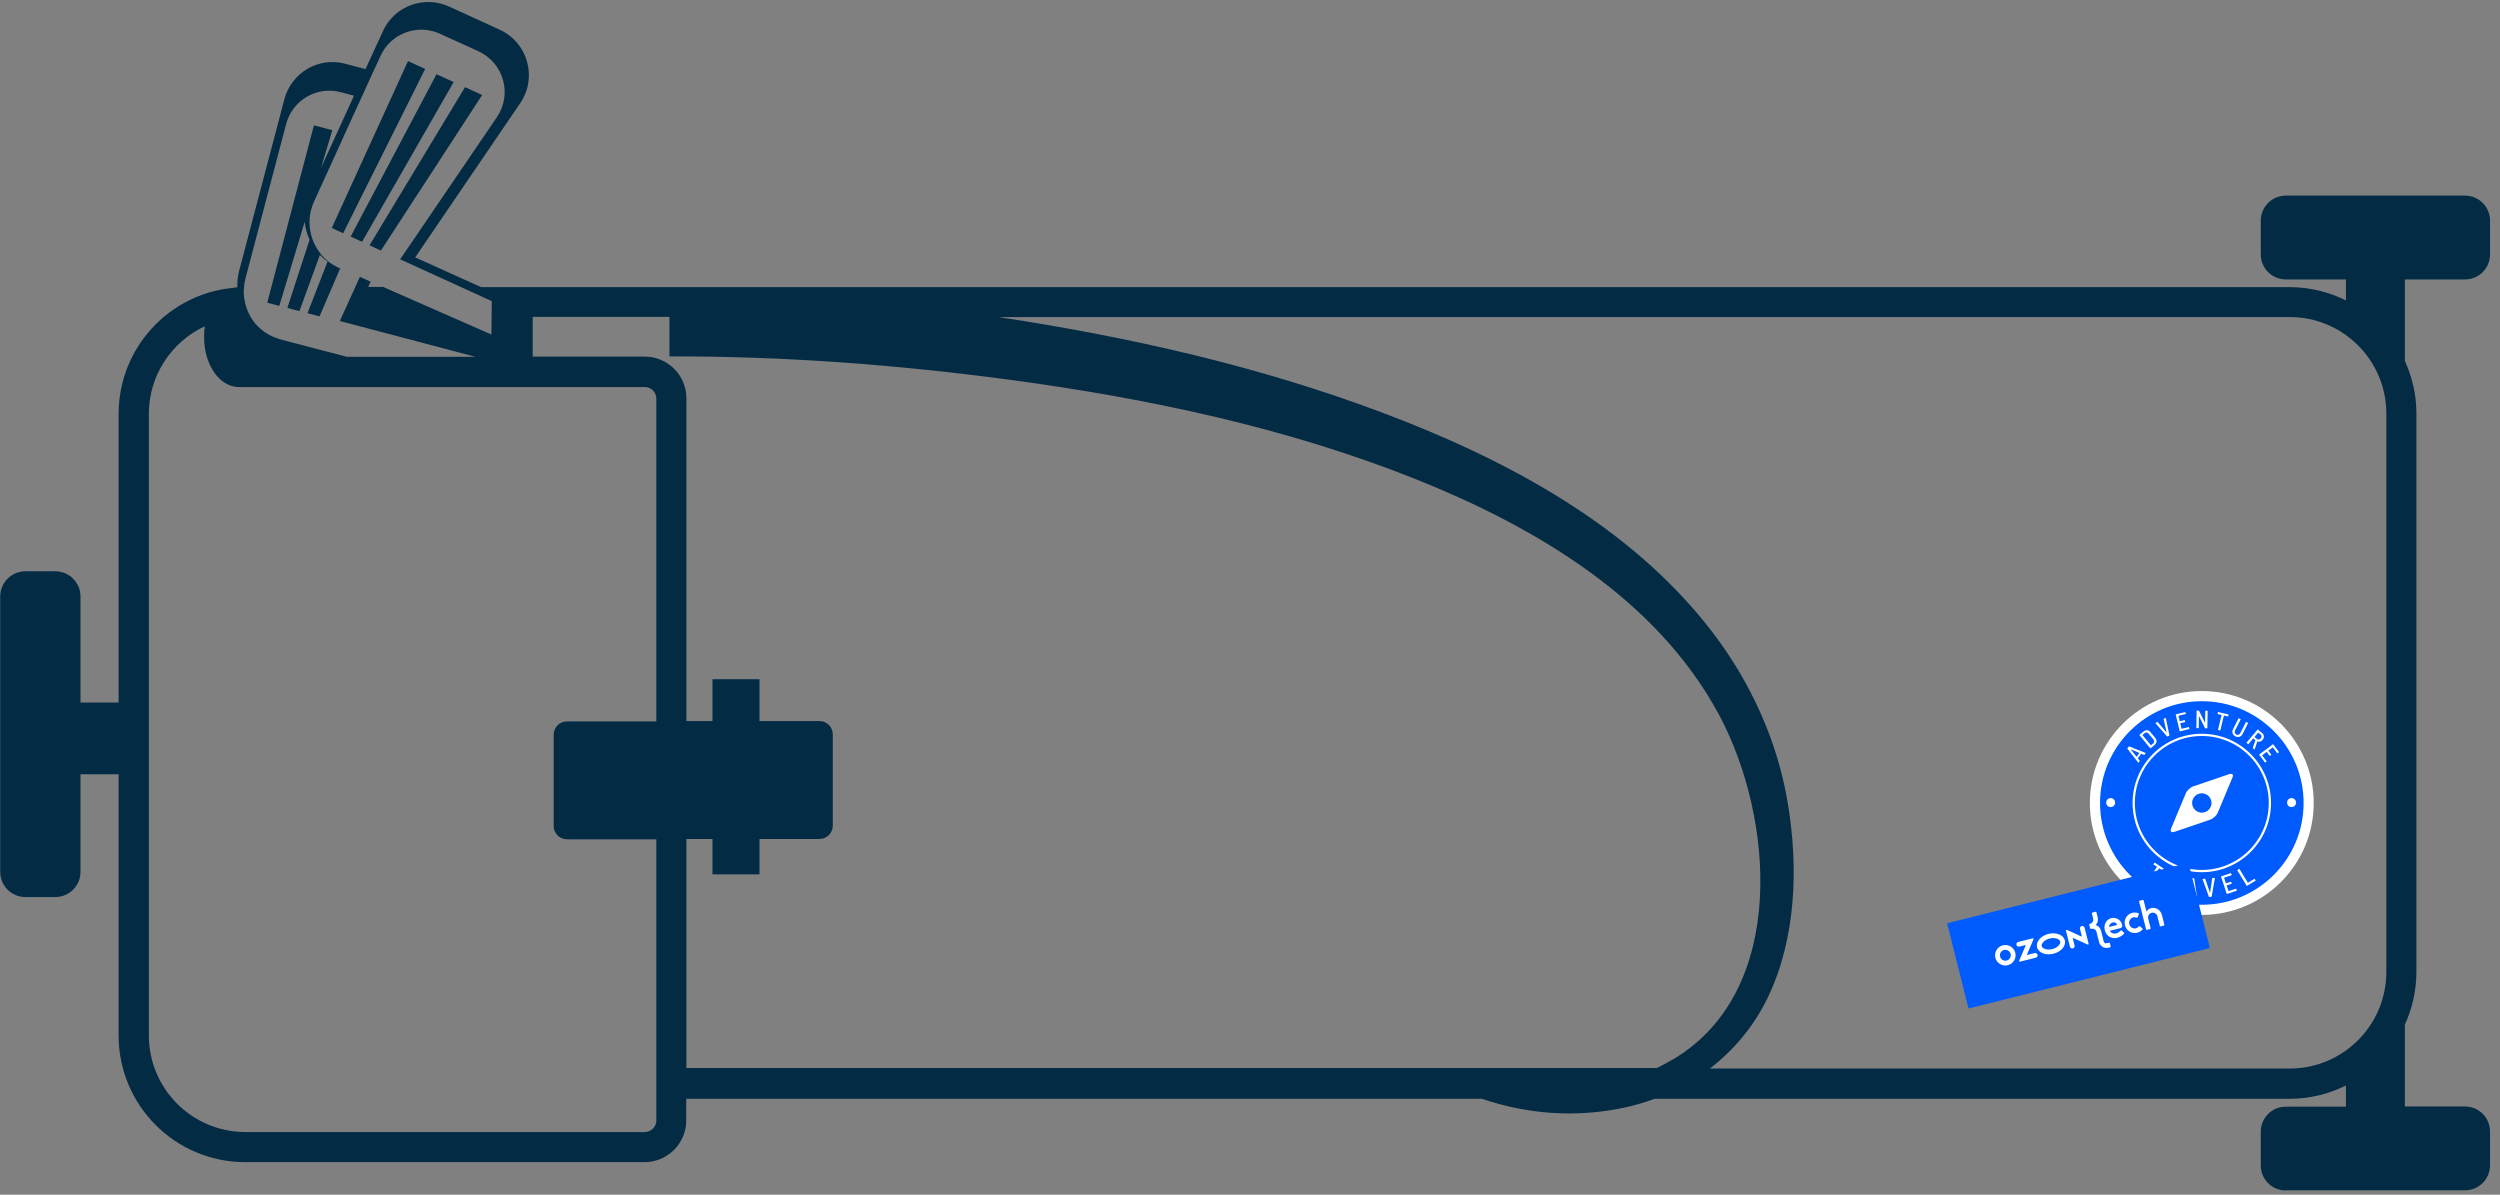 <?xml version="1.0" encoding="UTF-8"?> <svg xmlns="http://www.w3.org/2000/svg" width="226" height="108" viewBox="0 0 226 108" fill="none"><rect x="0" y="0" width="226" height="108" fill="#808080" stroke="none"/><path d="M206.635 107.603L222.839 107.603C224.087 107.603 225.099 106.591 225.099 105.342L225.099 102.289C225.099 101.039 224.087 100.027 222.839 100.027L217.4 100.027L217.4 92.625C218.064 91.17 218.444 89.556 218.444 87.864L218.444 37.392C218.444 35.684 218.064 34.087 217.4 32.632L217.4 25.261L222.838 25.261C224.087 25.261 225.099 24.249 225.099 22.999L225.099 19.947C225.099 18.697 224.087 17.685 222.838 17.685L206.635 17.685C205.386 17.685 204.374 18.697 204.374 19.947L204.374 22.999C204.374 24.249 205.386 25.261 206.635 25.261L212.073 25.261L212.073 27.159C210.54 26.4 208.816 25.957 206.983 25.957L43.492 25.957L37.533 23.268L47.034 9.318C48.599 7.008 47.713 3.845 45.184 2.69L40.584 0.587C38.323 -0.441 35.652 0.555 34.624 2.801L33.043 6.249L31.194 5.759C28.791 5.126 26.34 6.566 25.708 8.97L21.614 24.502C21.487 24.992 21.44 25.482 21.456 25.973C21.329 25.973 21.219 25.989 21.092 26.02C15.275 26.558 10.722 31.461 10.722 37.424L10.722 63.506L7.276 63.506L7.276 53.921C7.276 52.672 6.264 51.644 4.999 51.644L2.296 51.644C1.047 51.644 0.02 52.656 0.02 53.921L0.02 78.817C0.02 80.066 1.031 81.094 2.296 81.094L4.999 81.094C6.248 81.094 7.276 80.082 7.276 78.817L7.276 69.991L10.722 69.991L10.722 93.605C10.722 99.932 15.844 105.057 22.167 105.057L58.273 105.057C60.344 105.057 62.036 103.364 62.036 101.292L62.036 99.331L133.948 99.331C138.153 100.739 142.437 101.055 146.8 100.138C147.749 99.932 148.681 99.663 149.583 99.331L206.983 99.331C208.816 99.331 210.54 98.888 212.073 98.129L212.073 100.043L206.635 100.043C205.386 100.043 204.374 101.055 204.374 102.305L204.374 105.357C204.374 106.607 205.386 107.619 206.635 107.619L206.635 107.603ZM18.515 29.484C18.468 29.785 18.452 30.101 18.452 30.417L18.452 30.512C18.452 32.98 19.859 34.988 21.582 34.988L48.156 34.988L58.289 34.988C58.858 34.988 59.333 35.447 59.333 36.032L59.333 65.214L51.255 65.214C50.59 65.214 50.053 65.752 50.053 66.416L50.053 74.673C50.053 75.337 50.59 75.875 51.255 75.875L59.333 75.875L59.333 101.292C59.333 101.862 58.858 102.336 58.289 102.336L22.183 102.336C17.377 102.336 13.457 98.43 13.457 93.605L13.457 37.408C13.457 33.913 15.527 30.892 18.5 29.5L18.515 29.484ZM36.142 23.426L44.457 27.222L44.425 30.243L34.64 25.941L33.28 25.941L33.502 25.467L32.537 25.024L30.719 29.025L31.763 29.294L42.971 32.252L31.352 32.252L29.471 31.762L25.424 30.702C25.171 30.639 24.933 30.544 24.712 30.449C24.681 30.449 24.649 30.417 24.617 30.417C24.396 30.322 24.206 30.196 24.001 30.069C23.969 30.053 23.938 30.022 23.906 30.006C23.716 29.864 23.542 29.721 23.369 29.563C23.353 29.547 23.321 29.516 23.305 29.5C23.131 29.326 22.973 29.136 22.847 28.946C22.562 28.535 22.341 28.061 22.199 27.57C22.199 27.57 22.199 27.57 22.199 27.554C22.135 27.317 22.088 27.064 22.056 26.811C22.056 26.811 22.056 26.795 22.056 26.779C22.025 26.526 22.025 26.258 22.056 25.989C22.072 25.72 22.12 25.451 22.183 25.198L25.866 11.216C26.435 9.049 28.648 7.752 30.814 8.337L32 8.653L29.028 15.154L30.04 11.769L28.38 11.326L24.159 27.365L25.25 27.649L27.542 20.057C27.605 20.611 27.747 21.165 27.985 21.671L25.977 27.839L27.068 28.124L28.917 23.047C29.123 23.268 29.36 23.474 29.613 23.648L27.795 28.314L28.886 28.598L30.751 24.265L30.64 24.217C30.466 24.138 30.293 24.043 30.134 23.948C30.119 23.948 30.103 23.917 30.071 23.917C29.913 23.822 29.771 23.711 29.629 23.6C29.376 23.395 29.154 23.173 28.965 22.92C28.569 22.414 28.285 21.845 28.127 21.244C27.874 20.263 27.937 19.203 28.395 18.207L30.925 12.655L31.035 12.402L32.806 8.527L33.739 6.487L34.403 5.047C35.335 3.007 37.738 2.121 39.778 3.054L43.255 4.636C45.532 5.68 46.338 8.527 44.915 10.599L36.142 23.49L36.142 23.426ZM154.594 96.579C156.775 94.902 158.578 92.736 159.826 90.141C162.356 84.843 162.577 78.484 161.644 72.775C160.712 67.001 158.261 61.64 154.704 57.021C147.322 47.436 136.019 41.457 124.906 37.282C113.761 33.09 102.047 30.449 90.269 28.662L206.999 28.662C211.804 28.662 215.725 32.568 215.725 37.392L215.725 87.864C215.725 92.672 211.82 96.595 206.999 96.595L154.594 96.595L154.594 96.579ZM62.052 96.579L62.052 75.843L64.407 75.843L64.407 79.038L68.659 79.038L68.659 75.843L74.082 75.843C74.746 75.843 75.283 75.305 75.283 74.641L75.283 66.385C75.283 65.72 74.746 65.183 74.082 65.183L68.659 65.183L68.659 61.402L64.407 61.402L64.407 65.183L62.052 65.183L62.052 36.001C62.052 33.929 60.36 32.236 58.289 32.236L48.156 32.236L48.156 28.646L60.518 28.646C60.518 29.832 60.518 31.034 60.518 32.22C70.778 32.189 81.053 32.964 91.234 34.324C103.707 36.001 116.211 38.626 127.925 43.292C138.706 47.594 149.756 54.079 155.416 64.645C160.348 73.866 161.629 89.477 151.369 95.693C150.863 95.994 150.326 96.278 149.788 96.547L62.083 96.547L62.052 96.579Z" fill="#032B44"></path><path d="M29.992 20.61L36.885 5.521L38.434 6.233L31.02 21.085L29.992 20.61Z" fill="#032B44"></path><path d="M31.699 21.386L39.461 6.708L41.01 7.42L32.727 21.86L31.699 21.386Z" fill="#032B44"></path><path d="M42.038 7.878L43.587 8.59L34.434 22.651L33.406 22.177L42.038 7.878Z" fill="#032B44"></path><path d="M206.052 79.599C209.924 75.727 209.924 69.449 206.052 65.577C202.18 61.705 195.902 61.705 192.03 65.577C188.158 69.449 188.158 75.727 192.03 79.599C195.902 83.471 202.18 83.471 206.052 79.599Z" fill="white"></path><path d="M199.041 82.707C193.461 82.707 188.922 78.168 188.922 72.589C188.922 67.009 193.461 62.47 199.041 62.47C204.621 62.47 209.16 67.009 209.16 72.589C209.16 78.168 204.621 82.707 199.041 82.707ZM199.041 62.879C193.686 62.879 189.33 67.235 189.33 72.59C189.33 77.944 193.686 82.301 199.041 82.301C204.395 82.301 208.752 77.944 208.752 72.59C208.752 67.235 204.395 62.879 199.041 62.879Z" fill="white"></path><path d="M199.045 81.791C193.972 81.791 189.844 77.663 189.844 72.59C189.844 67.517 193.972 63.389 199.045 63.389C204.118 63.389 208.246 67.517 208.246 72.59C208.246 77.663 204.118 81.791 199.045 81.791Z" fill="#005BFF"></path><path d="M199.043 78.847C195.592 78.847 192.785 76.039 192.785 72.589C192.785 69.139 195.593 66.331 199.043 66.331C202.493 66.331 205.301 69.139 205.301 72.589C205.301 76.039 202.493 78.847 199.043 78.847ZM199.043 66.534C195.705 66.534 192.989 69.25 192.989 72.588C192.989 75.926 195.705 78.642 199.043 78.642C202.381 78.642 205.097 75.926 205.097 72.588C205.097 69.25 202.381 66.534 199.043 66.534Z" fill="white"></path><path d="M193.824 68.246L193.576 68.14C193.576 68.14 193.567 68.139 193.563 68.145L193.263 68.543C193.263 68.543 193.259 68.553 193.262 68.557L193.43 68.769C193.44 68.778 193.44 68.789 193.431 68.8L193.325 68.941C193.321 68.947 193.315 68.95 193.309 68.95C193.303 68.95 193.298 68.948 193.293 68.942L192.32 67.683C192.31 67.673 192.31 67.662 192.318 67.651L192.446 67.482C192.454 67.471 192.464 67.469 192.478 67.475L193.956 68.065L193.963 68.067C193.972 68.075 193.973 68.085 193.963 68.096L193.856 68.239C193.848 68.25 193.838 68.252 193.824 68.246ZM193.145 68.408C193.145 68.408 193.151 68.406 193.152 68.404L193.397 68.08C193.397 68.08 193.399 68.075 193.399 68.072C193.399 68.068 193.397 68.067 193.395 68.067L192.622 67.741C192.622 67.741 192.617 67.741 192.616 67.741C192.616 67.742 192.616 67.744 192.616 67.747L193.138 68.405C193.138 68.405 193.14 68.408 193.143 68.407L193.145 68.408Z" fill="white"></path><path d="M194.381 67.641L193.405 66.456C193.395 66.445 193.396 66.434 193.408 66.425L193.761 66.133C193.87 66.044 193.981 66.004 194.096 66.012C194.211 66.02 194.311 66.075 194.396 66.178L194.844 66.721C194.929 66.823 194.963 66.932 194.95 67.047C194.937 67.162 194.876 67.263 194.768 67.352L194.414 67.644C194.403 67.653 194.392 67.652 194.382 67.641H194.381ZM194.451 67.37L194.649 67.203C194.706 67.157 194.734 67.101 194.736 67.036C194.738 66.971 194.714 66.907 194.662 66.842L194.242 66.333C194.188 66.268 194.128 66.23 194.064 66.221C193.999 66.211 193.939 66.229 193.882 66.276L193.683 66.44C193.683 66.44 193.678 66.448 193.682 66.452L194.437 67.369C194.437 67.369 194.446 67.374 194.45 67.37H194.451Z" fill="white"></path><path d="M195.904 66.575L194.855 65.382L194.85 65.376C194.845 65.365 194.849 65.357 194.862 65.35L195.027 65.267C195.04 65.26 195.051 65.263 195.059 65.275L195.863 66.226C195.863 66.226 195.869 66.231 195.87 66.23C195.871 66.23 195.872 66.227 195.87 66.222L195.591 65.007C195.588 64.994 195.591 64.984 195.604 64.978L195.764 64.898C195.771 64.895 195.777 64.894 195.783 64.897C195.788 64.899 195.792 64.904 195.794 64.912L196.115 66.469C196.118 66.482 196.115 66.492 196.102 66.498L195.935 66.582C195.922 66.588 195.912 66.586 195.903 66.575H195.904Z" fill="white"></path><path d="M197.578 64.552L196.941 64.705C196.935 64.706 196.933 64.71 196.934 64.716L197.048 65.191C197.049 65.197 197.053 65.199 197.059 65.198L197.478 65.097C197.492 65.094 197.501 65.099 197.506 65.113L197.539 65.252C197.542 65.266 197.537 65.275 197.523 65.279L197.104 65.38C197.098 65.381 197.096 65.385 197.097 65.391L197.213 65.873C197.214 65.879 197.218 65.881 197.224 65.88L197.861 65.727C197.876 65.724 197.885 65.729 197.889 65.743L197.923 65.882C197.926 65.896 197.921 65.905 197.906 65.909L197.072 66.11C197.058 66.113 197.049 66.108 197.045 66.094L196.685 64.601C196.681 64.587 196.687 64.578 196.701 64.574L197.535 64.373C197.549 64.37 197.559 64.375 197.563 64.389L197.596 64.528C197.6 64.542 197.594 64.551 197.58 64.555L197.578 64.552Z" fill="white"></path><path d="M198.551 65.797L198.575 64.262C198.575 64.246 198.583 64.239 198.598 64.239L198.767 64.242C198.78 64.242 198.789 64.248 198.793 64.259L199.328 65.331C199.328 65.331 199.333 65.336 199.336 65.336C199.338 65.336 199.339 65.334 199.339 65.329L199.356 64.275C199.356 64.26 199.364 64.252 199.38 64.252L199.549 64.256C199.564 64.256 199.571 64.264 199.571 64.278L199.547 65.813C199.547 65.829 199.539 65.836 199.523 65.836L199.352 65.833C199.339 65.833 199.33 65.827 199.326 65.817L198.794 64.74C198.794 64.74 198.789 64.735 198.786 64.735C198.784 64.735 198.783 64.737 198.783 64.742L198.768 65.801C198.768 65.817 198.76 65.824 198.744 65.824L198.573 65.821C198.558 65.821 198.551 65.812 198.551 65.797Z" fill="white"></path><path d="M201.465 64.612L201.432 64.753C201.429 64.767 201.419 64.773 201.404 64.769L201.05 64.685C201.044 64.684 201.041 64.685 201.039 64.692L200.723 66.014C200.72 66.028 200.711 66.034 200.695 66.03L200.528 65.991C200.514 65.988 200.508 65.978 200.512 65.963L200.828 64.641C200.829 64.635 200.828 64.632 200.821 64.63L200.482 64.549C200.468 64.546 200.462 64.537 200.466 64.522L200.5 64.381C200.504 64.367 200.512 64.36 200.527 64.365L201.448 64.585C201.462 64.588 201.468 64.597 201.464 64.612H201.465Z" fill="white"></path><path d="M201.879 66.399C201.832 66.331 201.807 66.254 201.805 66.171C201.803 66.089 201.822 66.003 201.866 65.918L202.358 64.942C202.366 64.929 202.376 64.926 202.389 64.932L202.542 65.009C202.555 65.016 202.559 65.026 202.552 65.04L202.054 66.028C202.016 66.103 202.007 66.174 202.027 66.243C202.047 66.311 202.092 66.363 202.163 66.399C202.234 66.434 202.303 66.441 202.371 66.416C202.438 66.392 202.49 66.342 202.529 66.267L203.027 65.279C203.034 65.266 203.045 65.263 203.058 65.269L203.211 65.347C203.224 65.354 203.228 65.364 203.221 65.377L202.729 66.353C202.685 66.439 202.629 66.506 202.56 66.553C202.492 66.6 202.416 66.625 202.333 66.627C202.249 66.63 202.165 66.61 202.079 66.566C201.994 66.523 201.928 66.467 201.881 66.399H201.879Z" fill="white"></path><path d="M203.651 67.608L203.887 66.92C203.887 66.92 203.887 66.912 203.885 66.909L203.703 66.754C203.703 66.754 203.694 66.751 203.691 66.755L203.257 67.267C203.247 67.278 203.237 67.279 203.226 67.27L203.095 67.159C203.084 67.148 203.083 67.138 203.092 67.127L204.086 65.954C204.095 65.942 204.107 65.941 204.118 65.951L204.504 66.278C204.601 66.359 204.651 66.457 204.656 66.569C204.661 66.683 204.62 66.79 204.534 66.892C204.468 66.968 204.395 67.019 204.314 67.043C204.232 67.068 204.15 67.064 204.068 67.032C204.064 67.03 204.06 67.032 204.057 67.038L203.824 67.742L203.82 67.75C203.812 67.759 203.803 67.759 203.793 67.75L203.658 67.636C203.649 67.628 203.647 67.618 203.651 67.606V67.608ZM204.138 66.227L203.811 66.613C203.811 66.613 203.807 66.622 203.811 66.626L204.02 66.802C204.073 66.847 204.131 66.865 204.194 66.856C204.257 66.848 204.315 66.813 204.366 66.754C204.418 66.693 204.442 66.631 204.441 66.566C204.441 66.502 204.412 66.447 204.358 66.402L204.15 66.226C204.15 66.226 204.141 66.223 204.138 66.227Z" fill="white"></path><path d="M205.861 68.091L205.47 67.566C205.47 67.566 205.462 67.561 205.458 67.564L205.066 67.856C205.066 67.856 205.061 67.864 205.064 67.868L205.322 68.214C205.331 68.226 205.329 68.236 205.318 68.245L205.204 68.33C205.192 68.339 205.181 68.337 205.172 68.325L204.914 67.979C204.914 67.979 204.906 67.974 204.902 67.977L204.506 68.273C204.506 68.273 204.5 68.281 204.503 68.285L204.895 68.81C204.904 68.823 204.902 68.833 204.891 68.842L204.777 68.927C204.764 68.936 204.754 68.934 204.745 68.921L204.232 68.233C204.223 68.221 204.225 68.211 204.237 68.202L205.469 67.284C205.481 67.275 205.491 67.277 205.501 67.289L206.013 67.977C206.023 67.99 206.021 68 206.009 68.009L205.895 68.094C205.883 68.103 205.873 68.101 205.864 68.088L205.861 68.091Z" fill="white"></path><path d="M195.635 78.581L195.549 78.708C195.54 78.721 195.529 78.723 195.516 78.714L195.197 78.498C195.192 78.494 195.186 78.495 195.183 78.501L194.376 79.696C194.367 79.709 194.356 79.711 194.342 79.702L194.191 79.6C194.178 79.591 194.176 79.58 194.185 79.567L194.993 78.372C194.997 78.367 194.996 78.361 194.99 78.358L194.684 78.151C194.671 78.142 194.669 78.131 194.678 78.118L194.763 77.99C194.773 77.977 194.784 77.975 194.797 77.984L195.628 78.546C195.641 78.555 195.643 78.566 195.634 78.58L195.635 78.581Z" fill="white"></path><path d="M196.318 80.654L196.312 79.882C196.312 79.882 196.31 79.874 196.306 79.872L196.068 79.781C196.062 79.779 196.058 79.781 196.056 79.787L195.803 80.451C195.797 80.466 195.787 80.471 195.773 80.466L195.602 80.401C195.587 80.395 195.583 80.385 195.588 80.371L196.168 78.846C196.174 78.83 196.184 78.826 196.199 78.831L196.7 79.022C196.826 79.07 196.911 79.149 196.956 79.259C197.001 79.371 196.998 79.493 196.948 79.625C196.91 79.725 196.854 79.802 196.781 79.856C196.707 79.909 196.625 79.934 196.532 79.931C196.527 79.931 196.524 79.934 196.523 79.94L196.539 80.725V80.736C196.533 80.748 196.525 80.751 196.511 80.746L196.336 80.68C196.324 80.675 196.318 80.666 196.319 80.652L196.318 80.654ZM196.316 79.1L196.125 79.602C196.123 79.608 196.125 79.612 196.13 79.614L196.402 79.717C196.47 79.744 196.535 79.741 196.595 79.71C196.655 79.679 196.7 79.625 196.73 79.547C196.759 79.467 196.764 79.396 196.739 79.333C196.716 79.27 196.669 79.224 196.598 79.197L196.327 79.094C196.321 79.092 196.317 79.094 196.315 79.099L196.316 79.1Z" fill="white"></path><path d="M198.373 81.072L198.337 80.787C198.337 80.787 198.334 80.78 198.326 80.779L197.8 80.717C197.794 80.717 197.79 80.718 197.788 80.723L197.684 80.99C197.681 81.005 197.671 81.011 197.655 81.009L197.47 80.986C197.462 80.986 197.456 80.982 197.452 80.977C197.448 80.972 197.448 80.966 197.451 80.958L198.084 79.393C198.089 79.379 198.098 79.372 198.112 79.374L198.335 79.401C198.35 79.403 198.358 79.411 198.359 79.425L198.61 81.095L198.612 81.103C198.61 81.115 198.601 81.121 198.585 81.119L198.398 81.096C198.383 81.094 198.375 81.086 198.374 81.072H198.373ZM197.861 80.537C197.861 80.537 197.866 80.541 197.869 80.541L198.298 80.592C198.298 80.592 198.304 80.592 198.306 80.589C198.309 80.587 198.309 80.585 198.308 80.583L198.193 79.701C198.193 79.701 198.19 79.696 198.189 79.696C198.186 79.696 198.185 79.697 198.183 79.7L197.86 80.529C197.86 80.529 197.858 80.533 197.86 80.536L197.861 80.537Z" fill="white"></path><path d="M199.686 81.068L199.113 79.485L199.109 79.478C199.108 79.465 199.116 79.458 199.132 79.456L199.328 79.439C199.344 79.438 199.353 79.444 199.356 79.458L199.781 80.709C199.781 80.709 199.785 80.716 199.786 80.716C199.787 80.716 199.789 80.713 199.791 80.709L199.985 79.402C199.987 79.388 199.995 79.38 200.01 79.379L200.198 79.361C200.206 79.361 200.213 79.362 200.217 79.366C200.221 79.371 200.223 79.377 200.222 79.385L199.936 81.046C199.934 81.06 199.926 81.068 199.912 81.069L199.714 81.086C199.7 81.087 199.691 81.081 199.686 81.067V81.068Z" fill="white"></path><path d="M201.723 79.123L201.064 79.341C201.057 79.343 201.055 79.347 201.057 79.354L201.221 79.845C201.223 79.851 201.227 79.853 201.233 79.851L201.667 79.707C201.682 79.702 201.693 79.707 201.698 79.723L201.746 79.865C201.751 79.881 201.746 79.891 201.73 79.896L201.296 80.04C201.29 80.042 201.288 80.046 201.29 80.052L201.455 80.549C201.457 80.556 201.461 80.558 201.467 80.556L202.127 80.337C202.142 80.332 202.152 80.337 202.157 80.353L202.205 80.495C202.211 80.511 202.205 80.521 202.19 80.526L201.327 80.812C201.311 80.818 201.301 80.812 201.296 80.797L200.783 79.252C200.778 79.236 200.783 79.226 200.798 79.221L201.662 78.934C201.677 78.929 201.687 78.934 201.693 78.95L201.741 79.093C201.746 79.108 201.741 79.118 201.725 79.123H201.723Z" fill="white"></path><path d="M203.1 80.072L202.255 78.68C202.247 78.667 202.249 78.656 202.263 78.647L202.419 78.553C202.432 78.544 202.443 78.546 202.452 78.561L203.202 79.795C203.205 79.8 203.21 79.802 203.215 79.799L203.796 79.446C203.81 79.438 203.821 79.441 203.829 79.454L203.907 79.583C203.916 79.597 203.913 79.608 203.899 79.616L203.134 80.081C203.12 80.089 203.109 80.087 203.101 80.073L203.1 80.072Z" fill="white"></path><path d="M196.268 74.899L197.595 71.717C197.702 71.46 198.005 71.177 198.269 71.087L201.532 69.977C201.795 69.887 201.924 70.024 201.817 70.281L200.49 73.463C200.383 73.719 200.08 74.003 199.816 74.093L196.553 75.203C196.29 75.293 196.161 75.156 196.268 74.899Z" fill="white"></path><path d="M199.662 73.208C200.005 72.866 200.005 72.312 199.662 71.97C199.32 71.628 198.766 71.628 198.424 71.97C198.082 72.312 198.082 72.866 198.424 73.208C198.766 73.55 199.32 73.55 199.662 73.208Z" fill="#005BFF"></path><path d="M191.212 72.555C191.212 72.779 191.031 72.962 190.805 72.962C190.58 72.962 190.398 72.781 190.398 72.555C190.398 72.33 190.58 72.148 190.805 72.148C191.031 72.148 191.212 72.33 191.212 72.555Z" fill="white"></path><path d="M207.564 72.555C207.564 72.779 207.382 72.962 207.157 72.962C206.931 72.962 206.75 72.781 206.75 72.555C206.75 72.33 206.931 72.148 207.157 72.148C207.382 72.148 207.564 72.33 207.564 72.555Z" fill="white"></path><rect x="176.02" y="83.463" width="22.495" height="7.944" transform="rotate(-14.072 176.02 83.463)" fill="#005BFF"></rect><path fill-rule="evenodd" clip-rule="evenodd" d="M188.867 83.606L188.948 83.929C188.958 83.953 188.982 83.969 189.011 83.966C189.055 83.963 189.116 83.958 189.132 83.959C189.136 83.959 189.14 83.959 189.144 83.959C189.23 83.962 189.448 83.97 189.53 84.264L189.757 85.169C189.802 85.349 189.915 85.504 190.075 85.599C190.23 85.692 190.418 85.719 190.592 85.676L190.6 85.674C190.6 85.674 190.601 85.676 190.758 85.634C190.798 85.623 190.815 85.591 190.803 85.546C190.787 85.485 190.776 85.436 190.762 85.384C190.75 85.341 190.741 85.3 190.732 85.264C190.723 85.23 190.689 85.21 190.658 85.216C190.6 85.23 190.519 85.251 190.441 85.27C190.329 85.298 190.208 85.228 190.179 85.112L190.056 84.622C190.06 84.62 189.939 84.153 189.937 84.147C189.826 83.75 189.517 83.646 189.46 83.627C189.456 83.626 189.453 83.625 189.452 83.624C189.453 83.623 189.455 83.621 189.458 83.618C189.499 83.572 189.73 83.322 189.626 82.904L189.516 82.466C189.507 82.433 189.477 82.411 189.443 82.42L189.148 82.494C189.117 82.502 189.097 82.535 189.105 82.569L189.215 83.007C189.293 83.319 189.099 83.432 189.024 83.476C189.02 83.479 189.016 83.481 189.013 83.483C188.999 83.491 188.943 83.516 188.902 83.533C188.872 83.546 188.859 83.576 188.867 83.606ZM194.202 83.058L194.416 83.912C194.42 83.927 194.417 83.943 194.409 83.956C194.401 83.97 194.389 83.979 194.373 83.983C194.295 84.003 194.155 84.038 194.076 84.057C194.045 84.065 194.013 84.046 194.006 84.014C193.919 83.667 193.461 81.842 193.374 81.495C193.366 81.464 193.385 81.432 193.417 81.424C193.495 81.404 193.635 81.369 193.713 81.35C193.745 81.342 193.777 81.361 193.784 81.392C193.84 81.613 194.037 82.398 194.037 82.398C194.371 81.877 195.252 81.971 195.446 82.745L195.66 83.6C195.664 83.615 195.661 83.631 195.654 83.644C195.646 83.657 195.633 83.667 195.618 83.671C195.539 83.691 195.399 83.726 195.32 83.745C195.305 83.749 195.289 83.747 195.276 83.739C195.263 83.731 195.253 83.718 195.249 83.703C195.199 83.503 195.035 82.847 195.035 82.847C194.934 82.443 194.496 82.422 194.292 82.645C194.205 82.741 194.159 82.885 194.202 83.058ZM192.196 82.94C192.062 83.16 192.038 83.411 192.096 83.643C192.154 83.875 192.294 84.085 192.516 84.216C192.89 84.443 193.361 84.368 193.654 84.058C193.657 84.055 193.661 84.05 193.665 84.046C193.674 84.037 193.683 84.027 193.689 84.017C193.704 83.993 193.706 83.955 193.67 83.924C193.639 83.897 193.597 83.863 193.553 83.827C193.516 83.796 193.48 83.767 193.449 83.74C193.423 83.719 193.384 83.721 193.361 83.744C193.355 83.751 193.349 83.756 193.343 83.763C193.015 84.113 192.566 83.872 192.484 83.546C192.402 83.22 192.692 82.795 193.139 82.95C193.147 82.953 193.155 82.955 193.164 82.958C193.195 82.967 193.231 82.95 193.243 82.919C193.259 82.881 193.276 82.839 193.294 82.794C193.314 82.746 193.332 82.702 193.347 82.665C193.371 82.604 193.352 82.569 193.289 82.547C193.284 82.546 193.279 82.544 193.274 82.542C192.87 82.407 192.419 82.563 192.196 82.94ZM190.724 84.146L191.692 83.903C191.808 83.874 191.878 83.757 191.849 83.642C191.785 83.385 191.708 83.259 191.517 83.121C191.321 82.983 191.057 82.948 190.871 82.994C190.406 83.111 190.149 83.597 190.275 84.1C190.431 84.719 190.981 84.879 191.365 84.782C191.64 84.713 191.836 84.594 192.013 84.409C192.031 84.386 192.034 84.348 192.012 84.324L192.003 84.315C191.943 84.256 191.861 84.174 191.8 84.118C191.778 84.096 191.741 84.097 191.718 84.12C191.606 84.231 191.483 84.335 191.274 84.386C191.08 84.433 190.843 84.361 190.724 84.146ZM191.393 83.614C191.293 83.363 191.103 83.36 190.971 83.393C190.793 83.438 190.675 83.608 190.653 83.799L191.393 83.614Z" fill="white"></path><path fill-rule="evenodd" clip-rule="evenodd" d="M181.152 85.438C180.962 85.465 180.785 85.55 180.645 85.681C180.506 85.813 180.41 85.984 180.372 86.171C180.334 86.359 180.355 86.553 180.432 86.728C180.509 86.903 180.639 87.05 180.803 87.148C180.967 87.247 181.158 87.292 181.349 87.278C181.54 87.264 181.722 87.191 181.87 87.07C182.018 86.948 182.125 86.784 182.175 86.599C182.226 86.415 182.218 86.219 182.153 86.039C182.081 85.839 181.942 85.67 181.76 85.561C181.577 85.452 181.362 85.408 181.152 85.438ZM181.465 86.814C181.369 86.852 181.264 86.859 181.163 86.834C181.063 86.81 180.973 86.754 180.906 86.675C180.839 86.597 180.798 86.499 180.789 86.397C180.781 86.294 180.805 86.191 180.858 86.102C180.911 86.013 180.99 85.944 181.085 85.902C181.18 85.861 181.285 85.851 181.387 85.872C181.488 85.894 181.579 85.947 181.649 86.023C181.718 86.099 181.762 86.195 181.774 86.298C181.786 86.406 181.763 86.515 181.707 86.608C181.651 86.701 181.566 86.773 181.465 86.814ZM182.443 85.153C182.411 85.16 182.382 85.175 182.358 85.196C182.333 85.216 182.313 85.242 182.299 85.271C182.286 85.3 182.279 85.332 182.279 85.364C182.28 85.396 182.287 85.428 182.301 85.457C182.346 85.55 182.455 85.595 182.555 85.569L183.14 85.423L182.531 86.851C182.527 86.862 182.525 86.873 182.527 86.885C182.529 86.896 182.534 86.907 182.541 86.915C182.549 86.924 182.558 86.931 182.569 86.934C182.58 86.938 182.592 86.938 182.603 86.935L184.029 86.578C184.13 86.553 184.205 86.462 184.2 86.358C184.199 86.326 184.191 86.295 184.176 86.266C184.161 86.238 184.14 86.213 184.114 86.194C184.088 86.175 184.059 86.161 184.027 86.155C183.996 86.148 183.963 86.149 183.932 86.157L183.22 86.335L183.828 84.908C183.832 84.898 183.834 84.886 183.832 84.874C183.83 84.863 183.826 84.852 183.818 84.844C183.811 84.835 183.801 84.828 183.79 84.825C183.779 84.821 183.767 84.821 183.756 84.823L182.443 85.153ZM188.142 83.729C188.097 83.752 188.062 83.79 188.042 83.835C188.022 83.881 188.018 83.932 188.031 83.98L188.205 84.678L186.847 84.062C186.837 84.058 186.825 84.056 186.813 84.058C186.802 84.059 186.791 84.064 186.782 84.071C186.773 84.079 186.766 84.089 186.763 84.1C186.759 84.111 186.759 84.123 186.762 84.134L187.122 85.574C187.134 85.623 187.161 85.666 187.201 85.697C187.24 85.728 187.289 85.744 187.339 85.743C187.371 85.743 187.403 85.734 187.432 85.719C187.46 85.705 187.485 85.684 187.505 85.658C187.525 85.632 187.538 85.602 187.545 85.571C187.551 85.539 187.55 85.506 187.542 85.475L187.366 84.772L188.724 85.387C188.735 85.392 188.747 85.393 188.758 85.392C188.77 85.39 188.781 85.385 188.79 85.378C188.798 85.371 188.805 85.361 188.809 85.35C188.813 85.338 188.813 85.327 188.81 85.315L188.448 83.87C188.44 83.839 188.425 83.809 188.404 83.784C188.384 83.76 188.358 83.74 188.328 83.726C188.299 83.713 188.267 83.706 188.235 83.707C188.202 83.707 188.171 83.715 188.142 83.729ZM185.286 84.842C185.765 84.722 186.187 84.885 186.243 85.111C186.3 85.337 186.005 85.679 185.526 85.799C185.047 85.92 184.626 85.757 184.569 85.531C184.513 85.305 184.807 84.962 185.286 84.842ZM185.181 84.423C184.488 84.597 184.026 85.14 184.151 85.636C184.275 86.131 184.938 86.392 185.631 86.218C186.325 86.045 186.786 85.502 186.662 85.006C186.538 84.51 185.875 84.25 185.181 84.423Z" fill="white"></path></svg> 